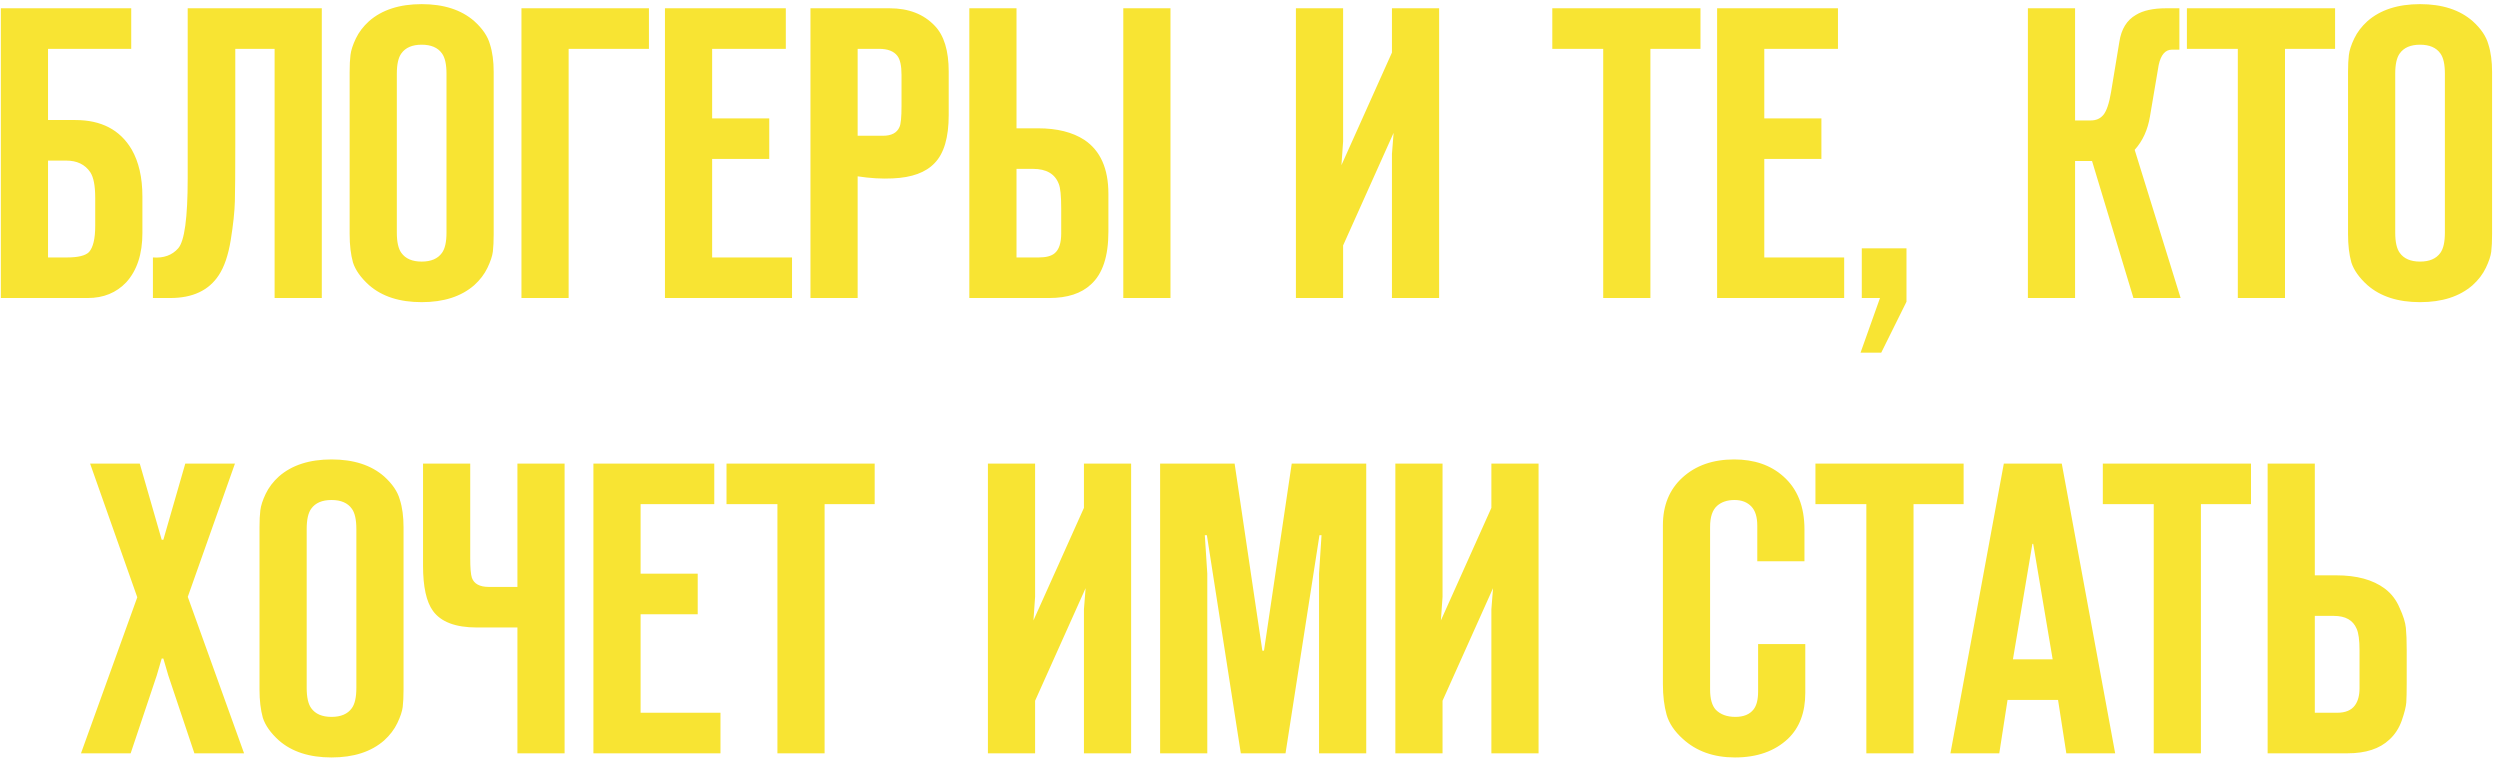 <?xml version="1.0" encoding="UTF-8"?> <svg xmlns="http://www.w3.org/2000/svg" width="302" height="92" viewBox="0 0 302 92" fill="none"><path d="M0.102 36V1H15.852V5.9H5.802V14.5H9.102C12.235 14.5 14.502 15.683 15.902 18.05C16.768 19.55 17.202 21.45 17.202 23.75V28.15C17.202 30.683 16.552 32.667 15.252 34.1C14.052 35.367 12.502 36 10.602 36H0.102ZM5.802 31.1H8.102C9.435 31.1 10.318 30.883 10.752 30.45C11.252 29.883 11.502 28.833 11.502 27.3V23.9C11.502 22.433 11.302 21.4 10.902 20.8C10.268 19.867 9.302 19.4 8.002 19.4H5.802V31.1ZM38.873 36H33.173V5.9H28.423V17.5C28.423 20.733 28.407 23 28.373 24.3C28.34 25.567 28.173 27.133 27.873 29C27.573 30.833 27.09 32.25 26.423 33.25C25.223 35.083 23.273 36 20.573 36H18.473V31.1C19.773 31.2 20.79 30.833 21.523 30C22.29 29.133 22.673 26.317 22.673 21.55V1H38.873V36ZM59.637 8.7V28.3C59.637 29.133 59.603 29.833 59.537 30.4C59.47 30.933 59.253 31.583 58.887 32.35C58.52 33.117 57.987 33.817 57.287 34.45C55.72 35.817 53.603 36.5 50.937 36.5C48.27 36.5 46.153 35.817 44.587 34.45C43.587 33.55 42.937 32.633 42.637 31.7C42.37 30.733 42.237 29.6 42.237 28.3V8.7C42.237 7.867 42.27 7.183 42.337 6.65C42.403 6.083 42.62 5.417 42.987 4.65C43.353 3.883 43.887 3.183 44.587 2.55C46.153 1.183 48.27 0.5 50.937 0.5C53.603 0.5 55.72 1.183 57.287 2.55C58.287 3.45 58.92 4.383 59.187 5.35C59.487 6.283 59.637 7.4 59.637 8.7ZM47.937 8.9V28.1C47.937 29.233 48.12 30.05 48.487 30.55C48.987 31.25 49.803 31.6 50.937 31.6C52.07 31.6 52.887 31.25 53.387 30.55C53.753 30.05 53.937 29.233 53.937 28.1V8.9C53.937 7.767 53.753 6.95 53.387 6.45C52.887 5.75 52.07 5.4 50.937 5.4C49.803 5.4 48.987 5.75 48.487 6.45C48.12 6.95 47.937 7.767 47.937 8.9ZM68.692 36H62.992V1H78.392V5.9H68.692V36ZM80.326 36V1H94.926V5.9H86.026V14.3H92.926V19.2H86.026V31.1H95.676V36H80.326ZM103.604 36H97.904V1H107.454C109.754 1 111.571 1.7 112.904 3.1C114.038 4.267 114.604 6.117 114.604 8.65V13.9C114.604 16.6 114.038 18.533 112.904 19.7C111.838 20.833 110.154 21.45 107.854 21.55C106.521 21.617 105.104 21.533 103.604 21.3V36ZM103.604 16.4H106.654C107.688 16.4 108.354 16.05 108.654 15.35C108.821 15.017 108.904 14.167 108.904 12.8V9.05C108.904 7.95 108.738 7.183 108.404 6.75C107.971 6.183 107.238 5.9 106.204 5.9H103.604V16.4ZM117.094 36V1H122.794V15.5H125.394C127.694 15.5 129.56 15.967 130.994 16.9C132.927 18.2 133.894 20.367 133.894 23.4V28C133.894 30.967 133.194 33.083 131.794 34.35C130.627 35.45 128.944 36 126.744 36H117.094ZM122.794 20.4V31.1H125.494C126.36 31.1 126.994 30.933 127.394 30.6C127.927 30.167 128.194 29.367 128.194 28.2V25.15C128.194 23.65 128.094 22.667 127.894 22.2C127.427 21 126.394 20.4 124.794 20.4H122.794ZM135.694 36V1H141.394V36H135.694ZM173.847 36H168.147V18.6L168.347 16.05L162.247 29.65V36H156.547V1H162.247V17.1L162.047 19.95L168.147 6.35V1H173.847V36ZM199.368 36H193.668V5.9H187.518V1H205.418V5.9H199.368V36ZM207.426 36V1H222.026V5.9H213.126V14.3H220.026V19.2H213.126V31.1H222.776V36H207.426ZM227.254 42.6H224.754L227.104 36H224.904V30H230.304V36.45L227.254 42.6ZM250.669 36H244.969V1H250.669V14.55H252.569C253.202 14.55 253.702 14.333 254.069 13.9C254.469 13.433 254.785 12.5 255.019 11.1L256.019 5.05C256.252 3.517 256.919 2.433 258.019 1.8C258.885 1.267 260.102 1 261.669 1H263.269V6H262.369C261.569 6 261.035 6.617 260.769 7.85L259.719 14.05C259.452 15.683 258.835 17.033 257.869 18.1L263.419 36H257.719L252.719 19.45H250.669V36ZM276.028 36H270.328V5.9H264.178V1H282.078V5.9H276.028V36ZM301.043 8.7V28.3C301.043 29.133 301.01 29.833 300.943 30.4C300.876 30.933 300.66 31.583 300.293 32.35C299.926 33.117 299.393 33.817 298.693 34.45C297.126 35.817 295.01 36.5 292.343 36.5C289.676 36.5 287.56 35.817 285.993 34.45C284.993 33.55 284.343 32.633 284.043 31.7C283.776 30.733 283.643 29.6 283.643 28.3V8.7C283.643 7.867 283.676 7.183 283.743 6.65C283.81 6.083 284.026 5.417 284.393 4.65C284.76 3.883 285.293 3.183 285.993 2.55C287.56 1.183 289.676 0.5 292.343 0.5C295.01 0.5 297.126 1.183 298.693 2.55C299.693 3.45 300.326 4.383 300.593 5.35C300.893 6.283 301.043 7.4 301.043 8.7ZM289.343 8.9V28.1C289.343 29.233 289.526 30.05 289.893 30.55C290.393 31.25 291.21 31.6 292.343 31.6C293.476 31.6 294.293 31.25 294.793 30.55C295.16 30.05 295.343 29.233 295.343 28.1V8.9C295.343 7.767 295.16 6.95 294.793 6.45C294.293 5.75 293.476 5.4 292.343 5.4C291.21 5.4 290.393 5.75 289.893 6.45C289.526 6.95 289.343 7.767 289.343 8.9ZM29.483 91H23.483L20.333 81.6L19.733 79.55H19.533L18.933 81.6L15.783 91H9.783L16.583 72.15L10.883 56H16.883L19.533 65.2H19.733L22.383 56H28.383L22.683 72.1L29.483 91ZM48.748 63.7V83.3C48.748 84.133 48.715 84.833 48.648 85.4C48.581 85.933 48.365 86.583 47.998 87.35C47.631 88.117 47.098 88.817 46.398 89.45C44.831 90.817 42.715 91.5 40.048 91.5C37.381 91.5 35.265 90.817 33.698 89.45C32.698 88.55 32.048 87.633 31.748 86.7C31.481 85.733 31.348 84.6 31.348 83.3V63.7C31.348 62.867 31.381 62.183 31.448 61.65C31.515 61.083 31.731 60.417 32.098 59.65C32.465 58.883 32.998 58.183 33.698 57.55C35.265 56.183 37.381 55.5 40.048 55.5C42.715 55.5 44.831 56.183 46.398 57.55C47.398 58.45 48.031 59.383 48.298 60.35C48.598 61.283 48.748 62.4 48.748 63.7ZM37.048 63.9V83.1C37.048 84.233 37.231 85.05 37.598 85.55C38.098 86.25 38.915 86.6 40.048 86.6C41.181 86.6 41.998 86.25 42.498 85.55C42.865 85.05 43.048 84.233 43.048 83.1V63.9C43.048 62.767 42.865 61.95 42.498 61.45C41.998 60.75 41.181 60.4 40.048 60.4C38.915 60.4 38.098 60.75 37.598 61.45C37.231 61.95 37.048 62.767 37.048 63.9ZM68.204 91H62.504V75.8H57.603C55.037 75.8 53.27 75.133 52.303 73.8C51.504 72.7 51.103 70.883 51.103 68.35V56H56.803V67.4C56.803 68.6 56.87 69.4 57.004 69.8C57.27 70.533 57.953 70.9 59.053 70.9H62.504V56H68.204V91ZM71.684 91V56H86.284V60.9H77.384V69.3H84.284V74.2H77.384V86.1H87.034V91H71.684ZM99.612 91H93.912V60.9H87.762V56H105.662V60.9H99.612V91ZM136.64 91H130.94V73.6L131.14 71.05L125.04 84.65V91H119.34V56H125.04V72.1L124.84 74.95L130.94 61.35V56H136.64V91ZM155.291 91H149.891L145.791 64.65H145.541L145.841 69.3V91H140.141V56H149.141L152.491 78.6H152.691L156.041 56H165.041V91H159.341V69.3L159.641 64.65H159.391L155.291 91ZM185.859 91H180.159V73.6L180.359 71.05L174.259 84.65V91H168.559V56H174.259V72.1L174.059 74.95L180.159 61.35V56H185.859V91ZM218.079 77.8V83.7C218.079 86.067 217.379 87.917 215.979 89.25C214.379 90.75 212.246 91.5 209.579 91.5C207.013 91.5 204.913 90.75 203.279 89.25C202.279 88.35 201.629 87.383 201.329 86.35C201.029 85.283 200.879 84.05 200.879 82.65V63.45C200.879 61.05 201.663 59.133 203.229 57.7C204.829 56.233 206.913 55.5 209.479 55.5C211.913 55.5 213.896 56.183 215.429 57.55C217.129 59.05 217.979 61.183 217.979 63.95V67.8H212.279V63.5C212.279 62.467 212.046 61.7 211.579 61.2C211.079 60.667 210.396 60.4 209.529 60.4C208.663 60.4 207.963 60.633 207.429 61.1C206.863 61.6 206.579 62.45 206.579 63.65V83.3C206.579 84.433 206.813 85.25 207.279 85.75C207.846 86.317 208.629 86.6 209.629 86.6C210.629 86.6 211.363 86.3 211.829 85.7C212.196 85.233 212.379 84.517 212.379 83.55V77.8H218.079ZM231.155 91H225.455V60.9H219.305V56H237.205V60.9H231.155V91ZM255.512 91H249.612L248.612 84.55H242.512L241.512 91H235.612L242.062 56H249.062L255.512 91ZM243.162 79.65H247.962L245.612 65.7H245.512L243.162 79.65ZM265.871 91H260.171V60.9H254.021V56H271.921V60.9H265.871V91ZM273.93 91V56H279.63V69.5H282.23C284.696 69.5 286.646 70.033 288.08 71.1C288.88 71.7 289.48 72.483 289.88 73.45C290.313 74.383 290.563 75.183 290.63 75.85C290.696 76.517 290.73 77.4 290.73 78.5V82.55C290.73 83.55 290.713 84.317 290.68 84.85C290.646 85.35 290.463 86.083 290.13 87.05C289.796 87.983 289.296 88.75 288.63 89.35C287.463 90.45 285.78 91 283.58 91H273.93ZM279.63 74.4V86.1H282.33C283.33 86.1 284.046 85.8 284.48 85.2C284.846 84.7 285.03 84.017 285.03 83.15V78.55C285.03 77.317 284.913 76.45 284.68 75.95C284.246 74.917 283.33 74.4 281.93 74.4H279.63Z" fill="#F8E433"></path></svg> 